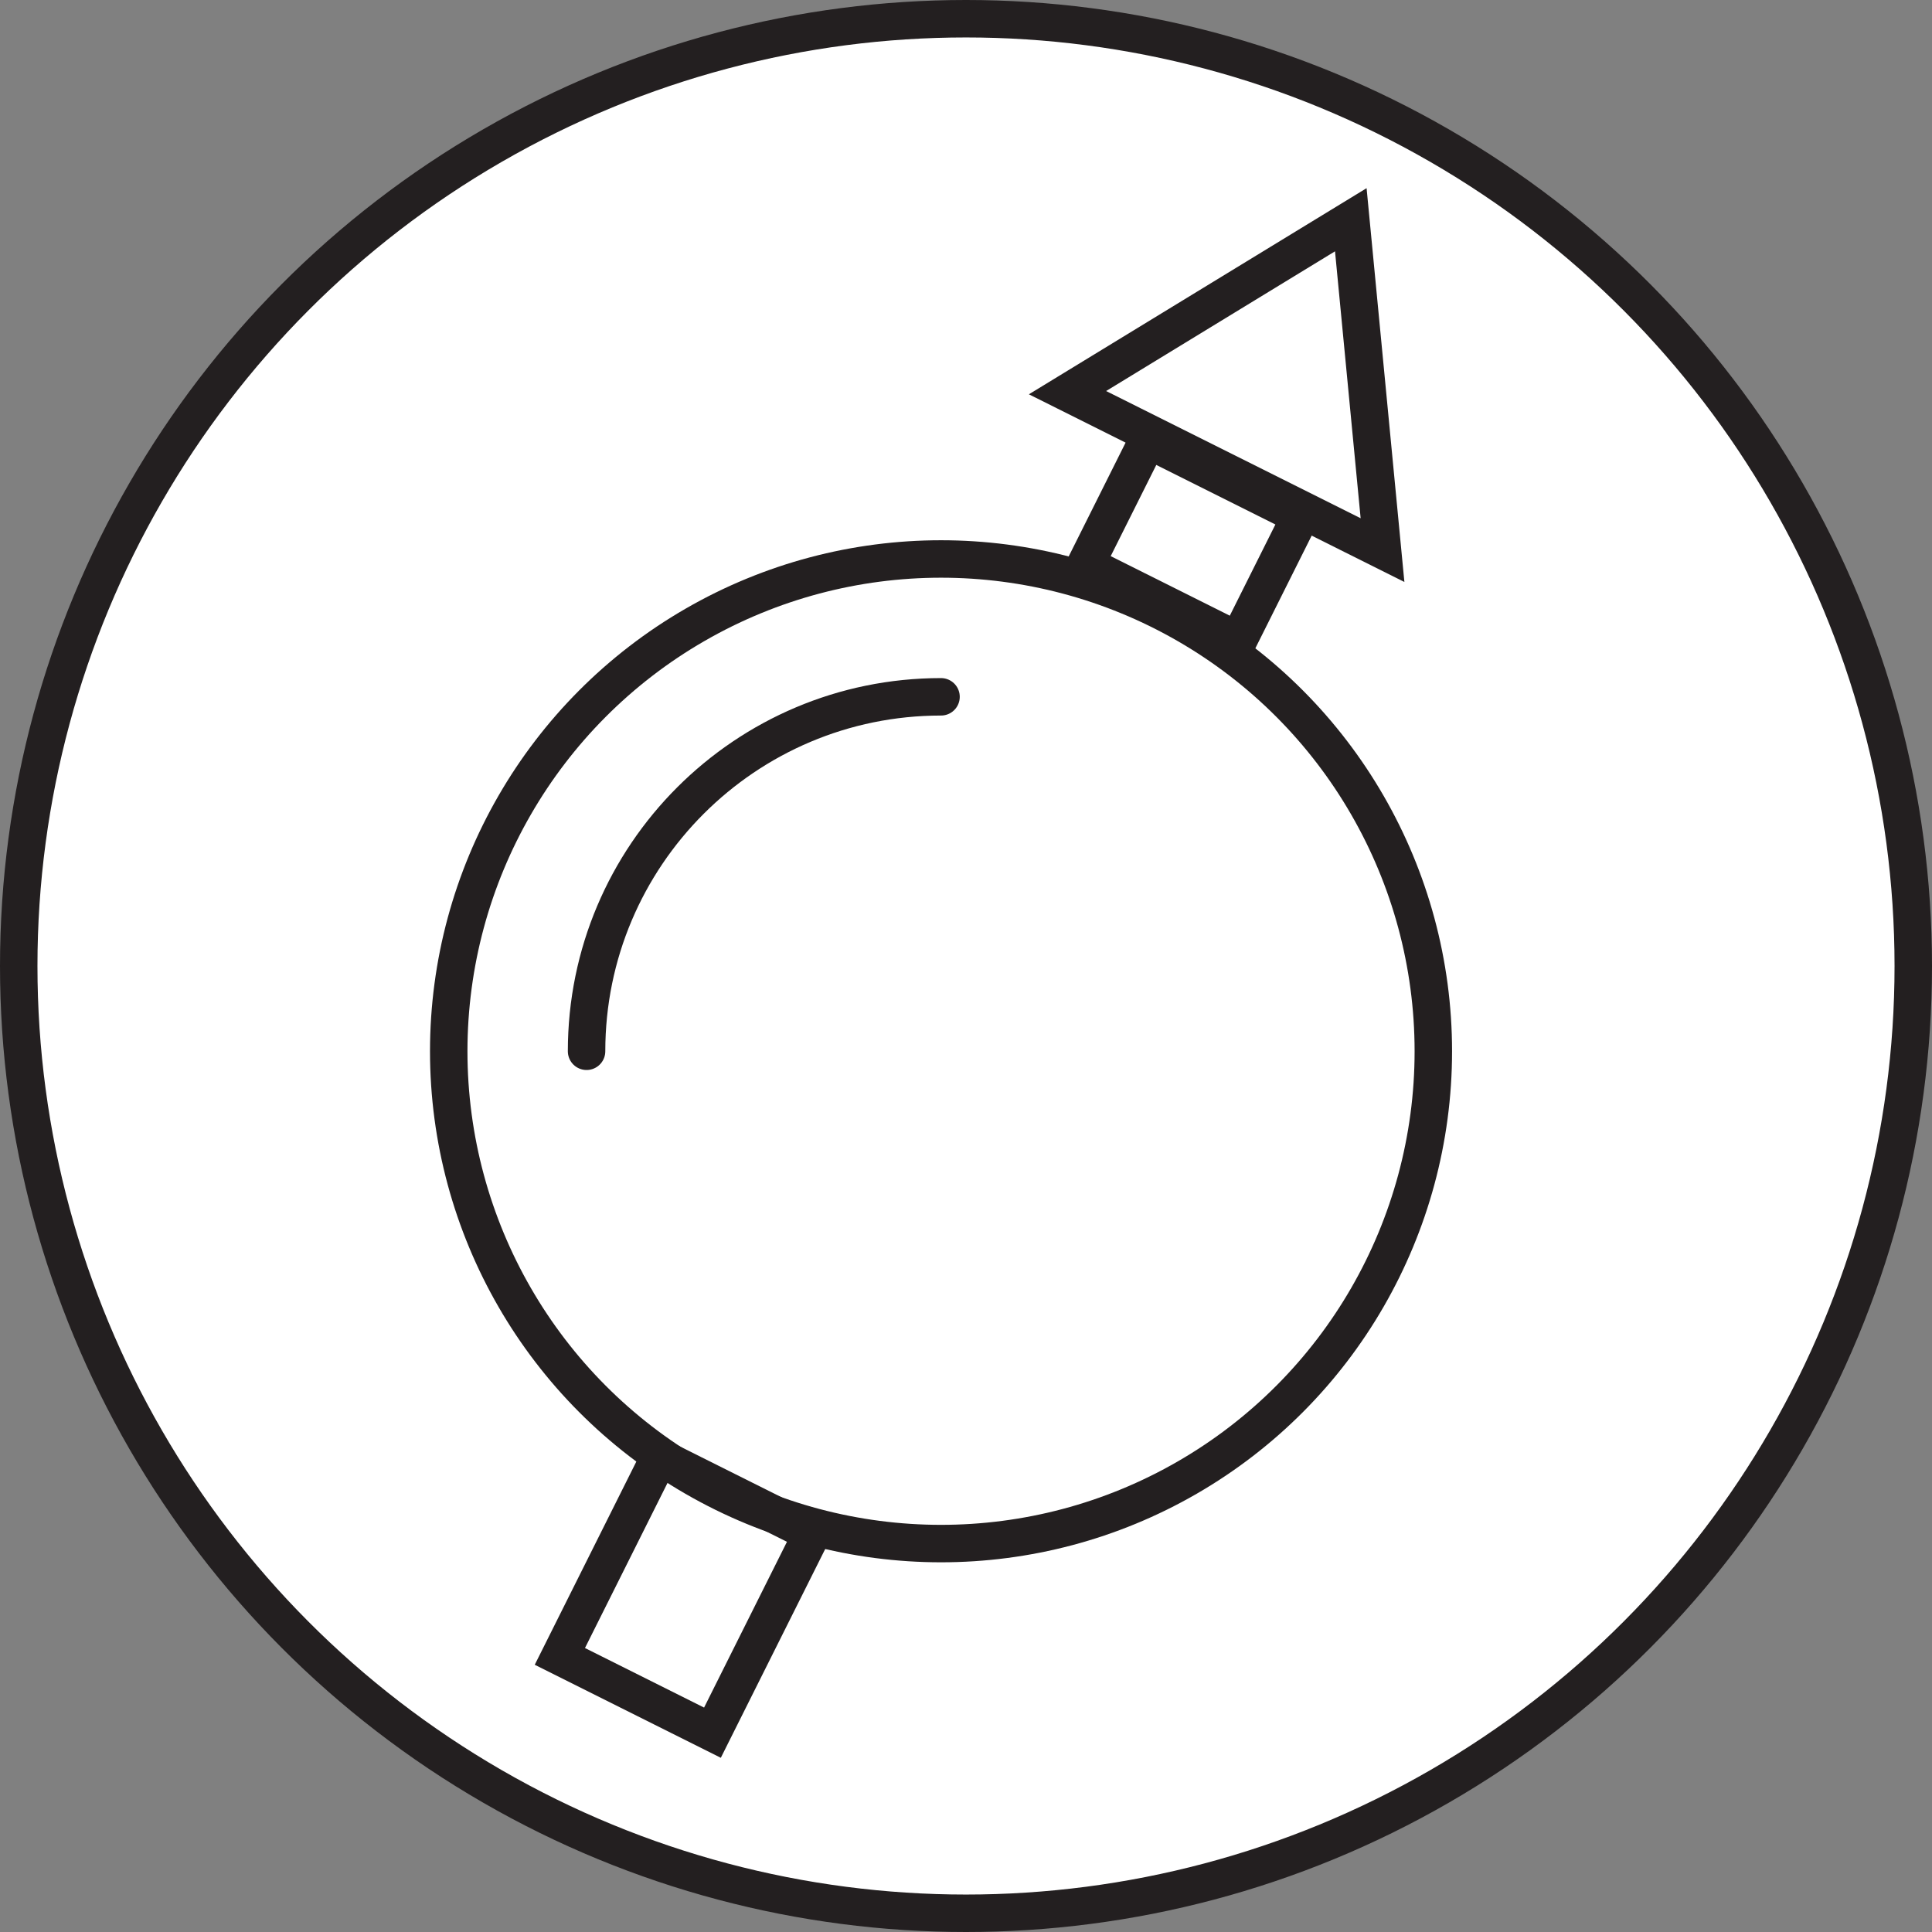 <svg viewBox="0 0 154.74 154.74" xmlns="http://www.w3.org/2000/svg"><rect x="0" y="0" width="154.74" height="154.74" fill="#808080" stroke="none"/><g stroke="#231f20" stroke-miterlimit="10" stroke-width="3"><circle cx="77.37" cy="77.37" fill="#fff" r="75.87"/><g fill="none"><circle cx="75.37" cy="84.2" r="39.43"/><g stroke-linecap="round"><path d="m46.98 84.2c0-15.68 12.71-28.39 28.39-28.39"/><path d="m48.12 118.88h13.67v17.85h-13.67z" transform="matrix(.894 .447 -.447 .894 62.94 -11.08)"/><path d="m88.76 37.72h13.67v11.17h-13.67z" transform="matrix(.894 .447 -.447 .894 29.45 -38.17)"/><path d="m108.19 17.6 2.54 26.46-25.23-12.61z"/></g></g></g></svg>
